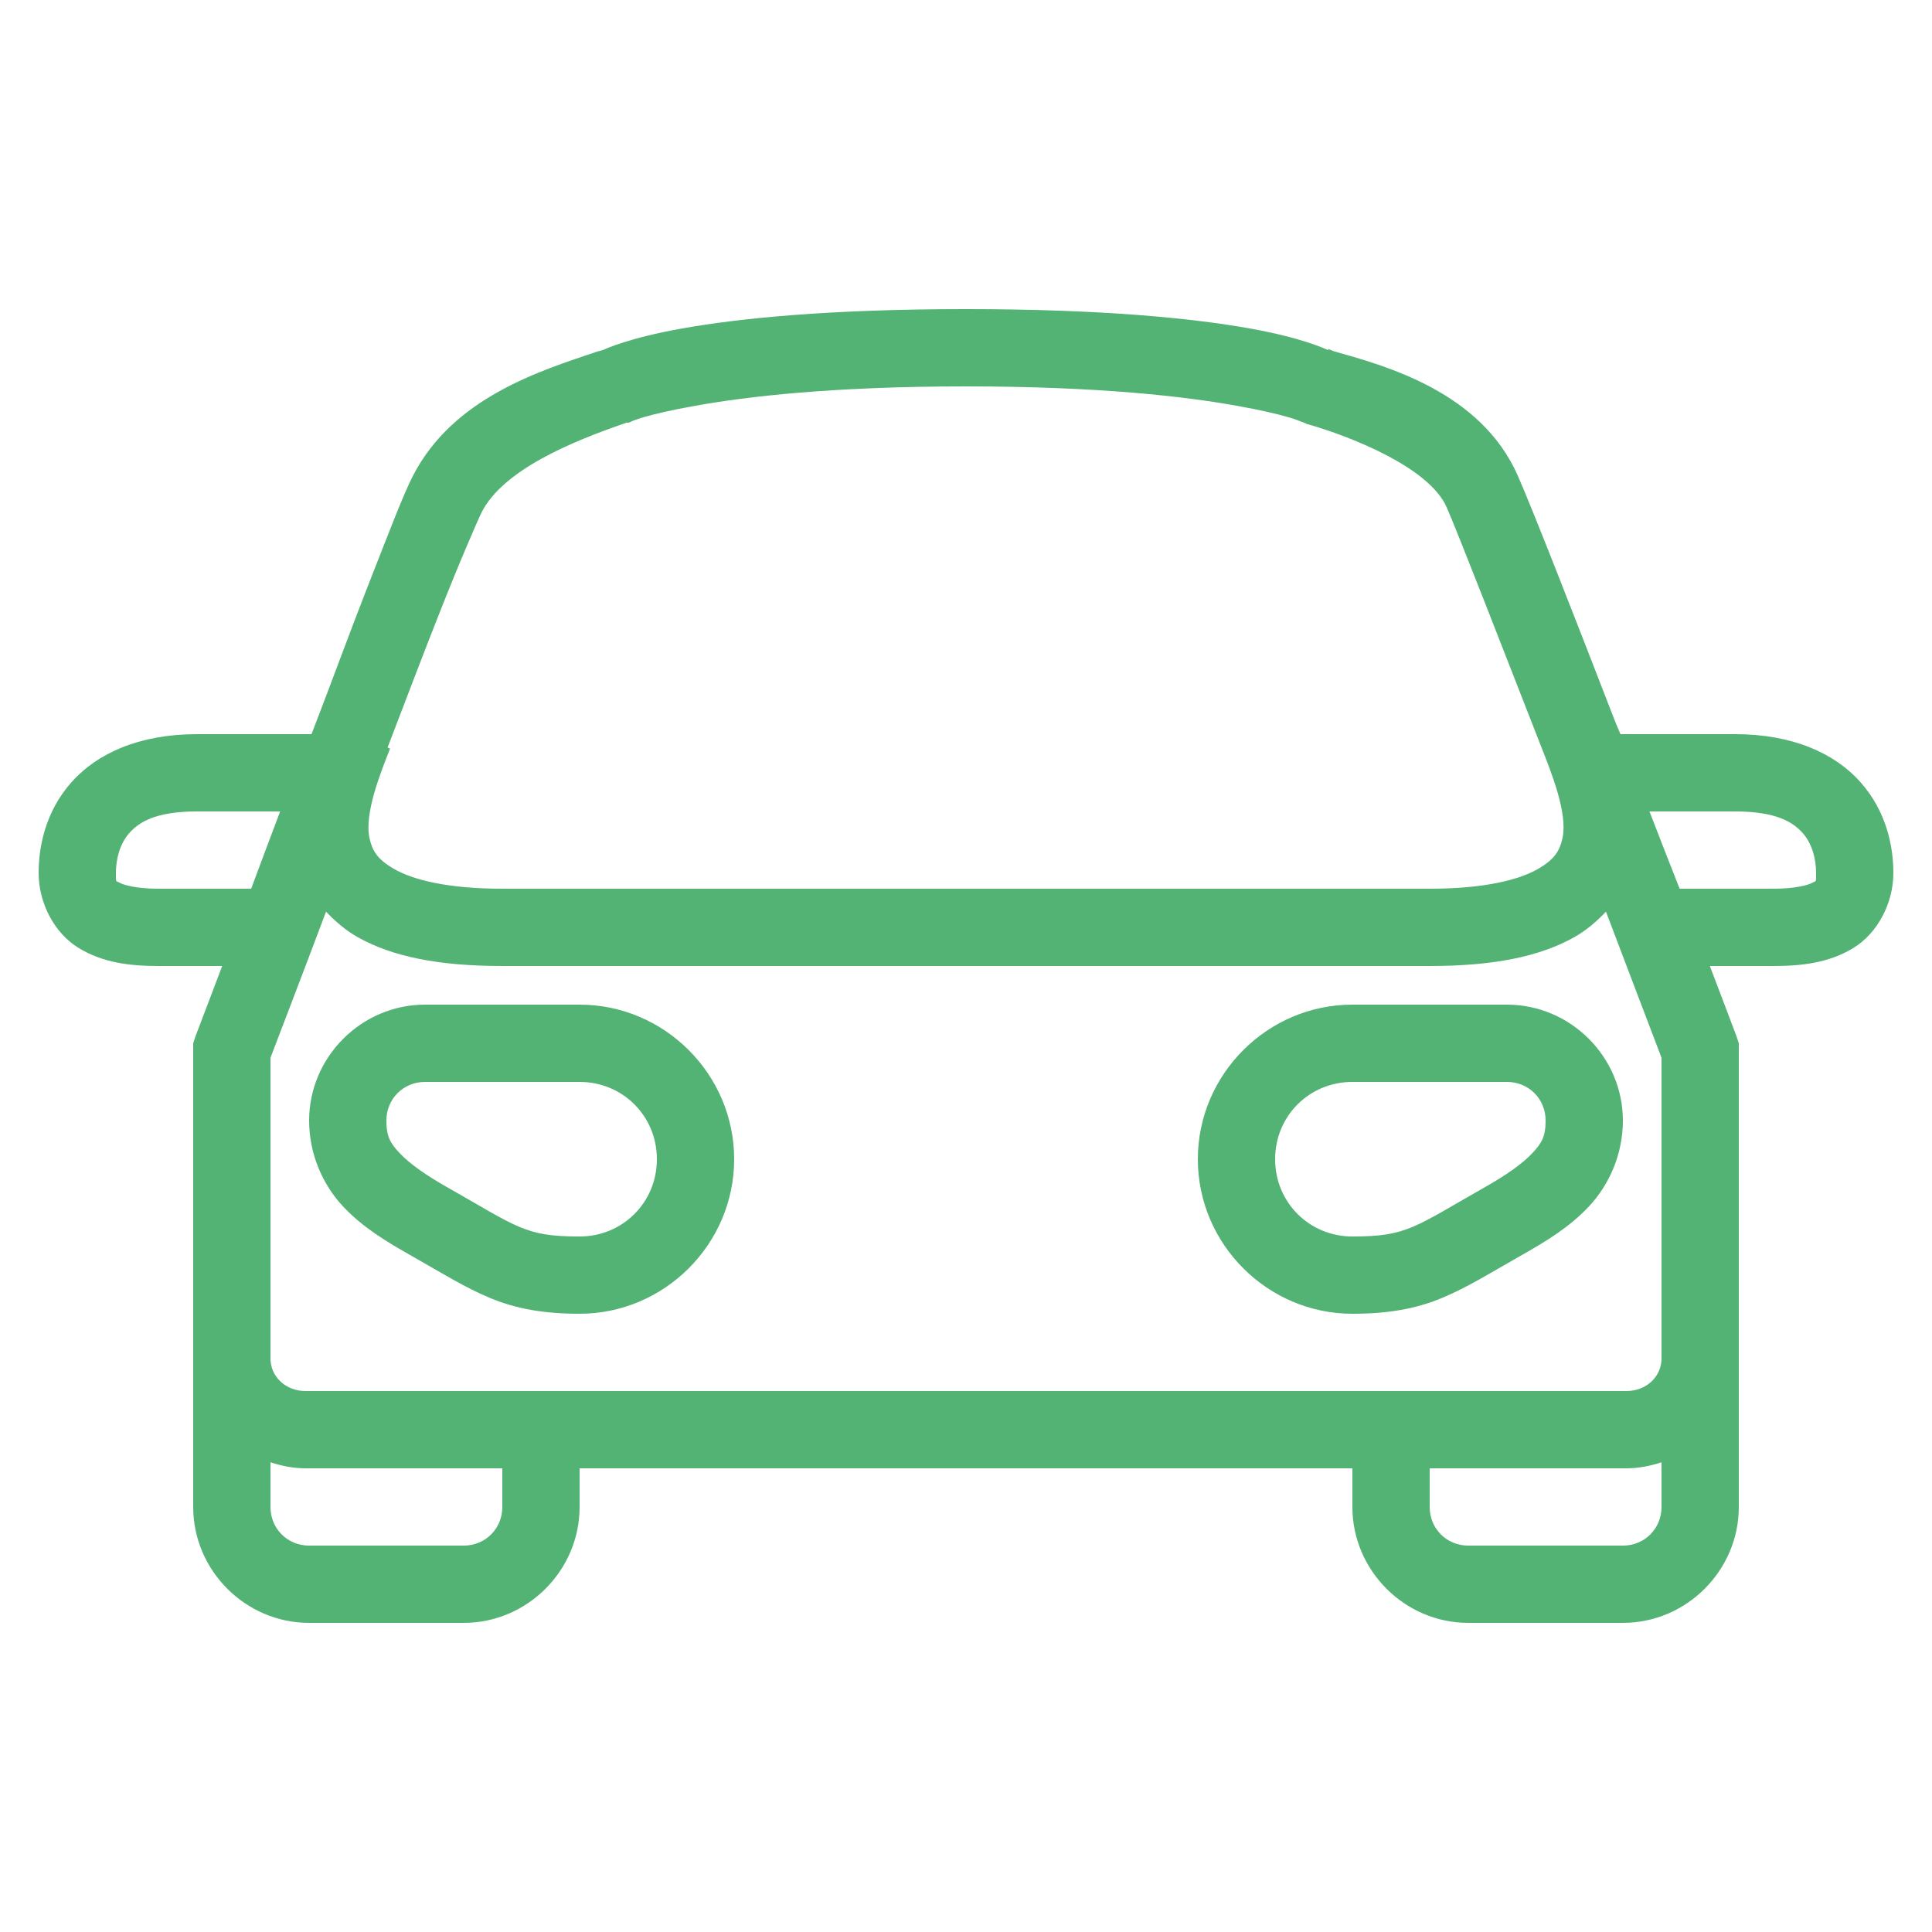 <?xml version="1.0" encoding="UTF-8"?> <svg xmlns="http://www.w3.org/2000/svg" width="50" height="50" viewBox="0 0 50 50" fill="none"><path d="M25 8C21.453 8 19.129 8.238 17.656 8.5C16.27 8.746 15.668 9.031 15.594 9.062C15.59 9.066 15.469 9.094 15.469 9.094C13.988 9.594 11.734 10.281 10.688 12.312C10.434 12.805 10.055 13.805 9.5 15.219C9.074 16.305 8.574 17.676 8.062 19H5.094C3.609 19 2.508 19.496 1.844 20.25C1.18 21.004 1 21.898 1 22.594C1 23.371 1.406 24.148 2.031 24.531C2.656 24.914 3.355 25 4.094 25H5.75C5.594 25.418 5.062 26.812 5.062 26.812L5 27V39C5 40.645 6.355 42 8 42H12C13.645 42 15 40.645 15 39V38H35V39C35 40.645 36.355 42 38 42H42C43.645 42 45 40.645 45 39V27L44.938 26.812C44.938 26.812 44.414 25.422 44.25 25H45.906C46.645 25 47.344 24.914 47.969 24.531C48.594 24.148 49 23.371 49 22.594C49 21.898 48.82 21.004 48.156 20.25C47.492 19.496 46.391 19 44.906 19H41.938C41.875 18.852 41.812 18.707 41.781 18.625C40.699 15.828 39.656 13.164 39.281 12.312C38.324 10.137 35.863 9.469 34.531 9.094C34.488 9.082 34.414 9.043 34.375 9.031V9.062C34.281 9.023 33.711 8.746 32.344 8.5C30.871 8.238 28.547 8 25 8ZM25 10C28.453 10 30.672 10.262 32 10.5C33.328 10.738 33.656 10.906 33.656 10.906L33.75 10.938L33.812 10.969C35.031 11.316 36.996 12.117 37.438 13.125C37.727 13.781 38.863 16.707 39.906 19.375C40.156 20.012 40.574 21.051 40.438 21.688C40.367 22.008 40.246 22.238 39.781 22.5C39.316 22.762 38.441 23 37 23H13C11.559 23 10.684 22.762 10.219 22.5C9.754 22.238 9.633 22.008 9.562 21.688C9.426 21.051 9.844 20.012 10.094 19.375L10.031 19.344C10.488 18.152 10.957 16.918 11.344 15.938C11.895 14.535 12.387 13.41 12.469 13.25C13.023 12.172 14.754 11.438 16.219 10.938H16.281L16.344 10.906C16.344 10.906 16.672 10.738 18 10.5C19.328 10.262 21.547 10 25 10ZM5.094 21H7.25C6.871 21.996 6.805 22.191 6.5 23H4.094C3.535 23 3.188 22.902 3.094 22.844C3 22.785 3 22.875 3 22.594C3 22.23 3.102 21.836 3.344 21.562C3.586 21.289 4.008 21 5.094 21ZM42.688 21H44.906C45.992 21 46.414 21.289 46.656 21.562C46.898 21.836 47 22.23 47 22.594C47 22.875 47 22.785 46.906 22.844C46.812 22.902 46.465 23 45.906 23H43.469C43.148 22.18 43.078 22.012 42.688 21ZM8.438 23.594C8.668 23.836 8.934 24.07 9.25 24.25C10.152 24.758 11.348 25 13 25H37C38.652 25 39.848 24.758 40.75 24.25C41.066 24.07 41.332 23.836 41.562 23.594C42.148 25.133 42.965 27.289 43 27.375V35.156C43 35.625 42.609 36 42.094 36H7.906C7.391 36 7 35.625 7 35.156V27.375C7.031 27.289 7.867 25.117 8.438 23.594ZM11 26C9.355 26 8 27.355 8 29C8 29.887 8.367 30.676 8.875 31.219C9.383 31.762 9.996 32.129 10.594 32.469C11.441 32.949 12.02 33.316 12.688 33.594C13.355 33.871 14.074 34 15 34C17.195 34 19 32.199 19 30C19 27.801 17.195 26 15 26H11ZM35 26C32.805 26 31 27.801 31 30C31 32.199 32.805 34 35 34C35.926 34 36.645 33.871 37.312 33.594C37.98 33.316 38.559 32.949 39.406 32.469C40.004 32.129 40.617 31.762 41.125 31.219C41.633 30.676 42 29.887 42 29C42 27.355 40.645 26 39 26H35ZM11 28H15C16.117 28 17 28.883 17 30C17 31.117 16.117 32 15 32C14.25 32 13.879 31.934 13.438 31.75C12.996 31.566 12.445 31.219 11.562 30.719C11 30.402 10.586 30.102 10.344 29.844C10.102 29.586 10 29.418 10 29C10 28.438 10.438 28 11 28ZM35 28H39C39.562 28 40 28.438 40 29C40 29.418 39.898 29.586 39.656 29.844C39.414 30.102 39 30.402 38.438 30.719C37.555 31.219 37.004 31.566 36.562 31.75C36.121 31.934 35.75 32 35 32C33.883 32 33 31.117 33 30C33 28.883 33.883 28 35 28ZM7 37.844C7.289 37.938 7.59 38 7.906 38H13V39C13 39.562 12.562 40 12 40H8C7.438 40 7 39.562 7 39V37.844ZM43 37.844V39C43 39.562 42.562 40 42 40H38C37.438 40 37 39.562 37 39V38H42.094C42.41 38 42.711 37.938 43 37.844Z" fill="#53B374"></path></svg> 